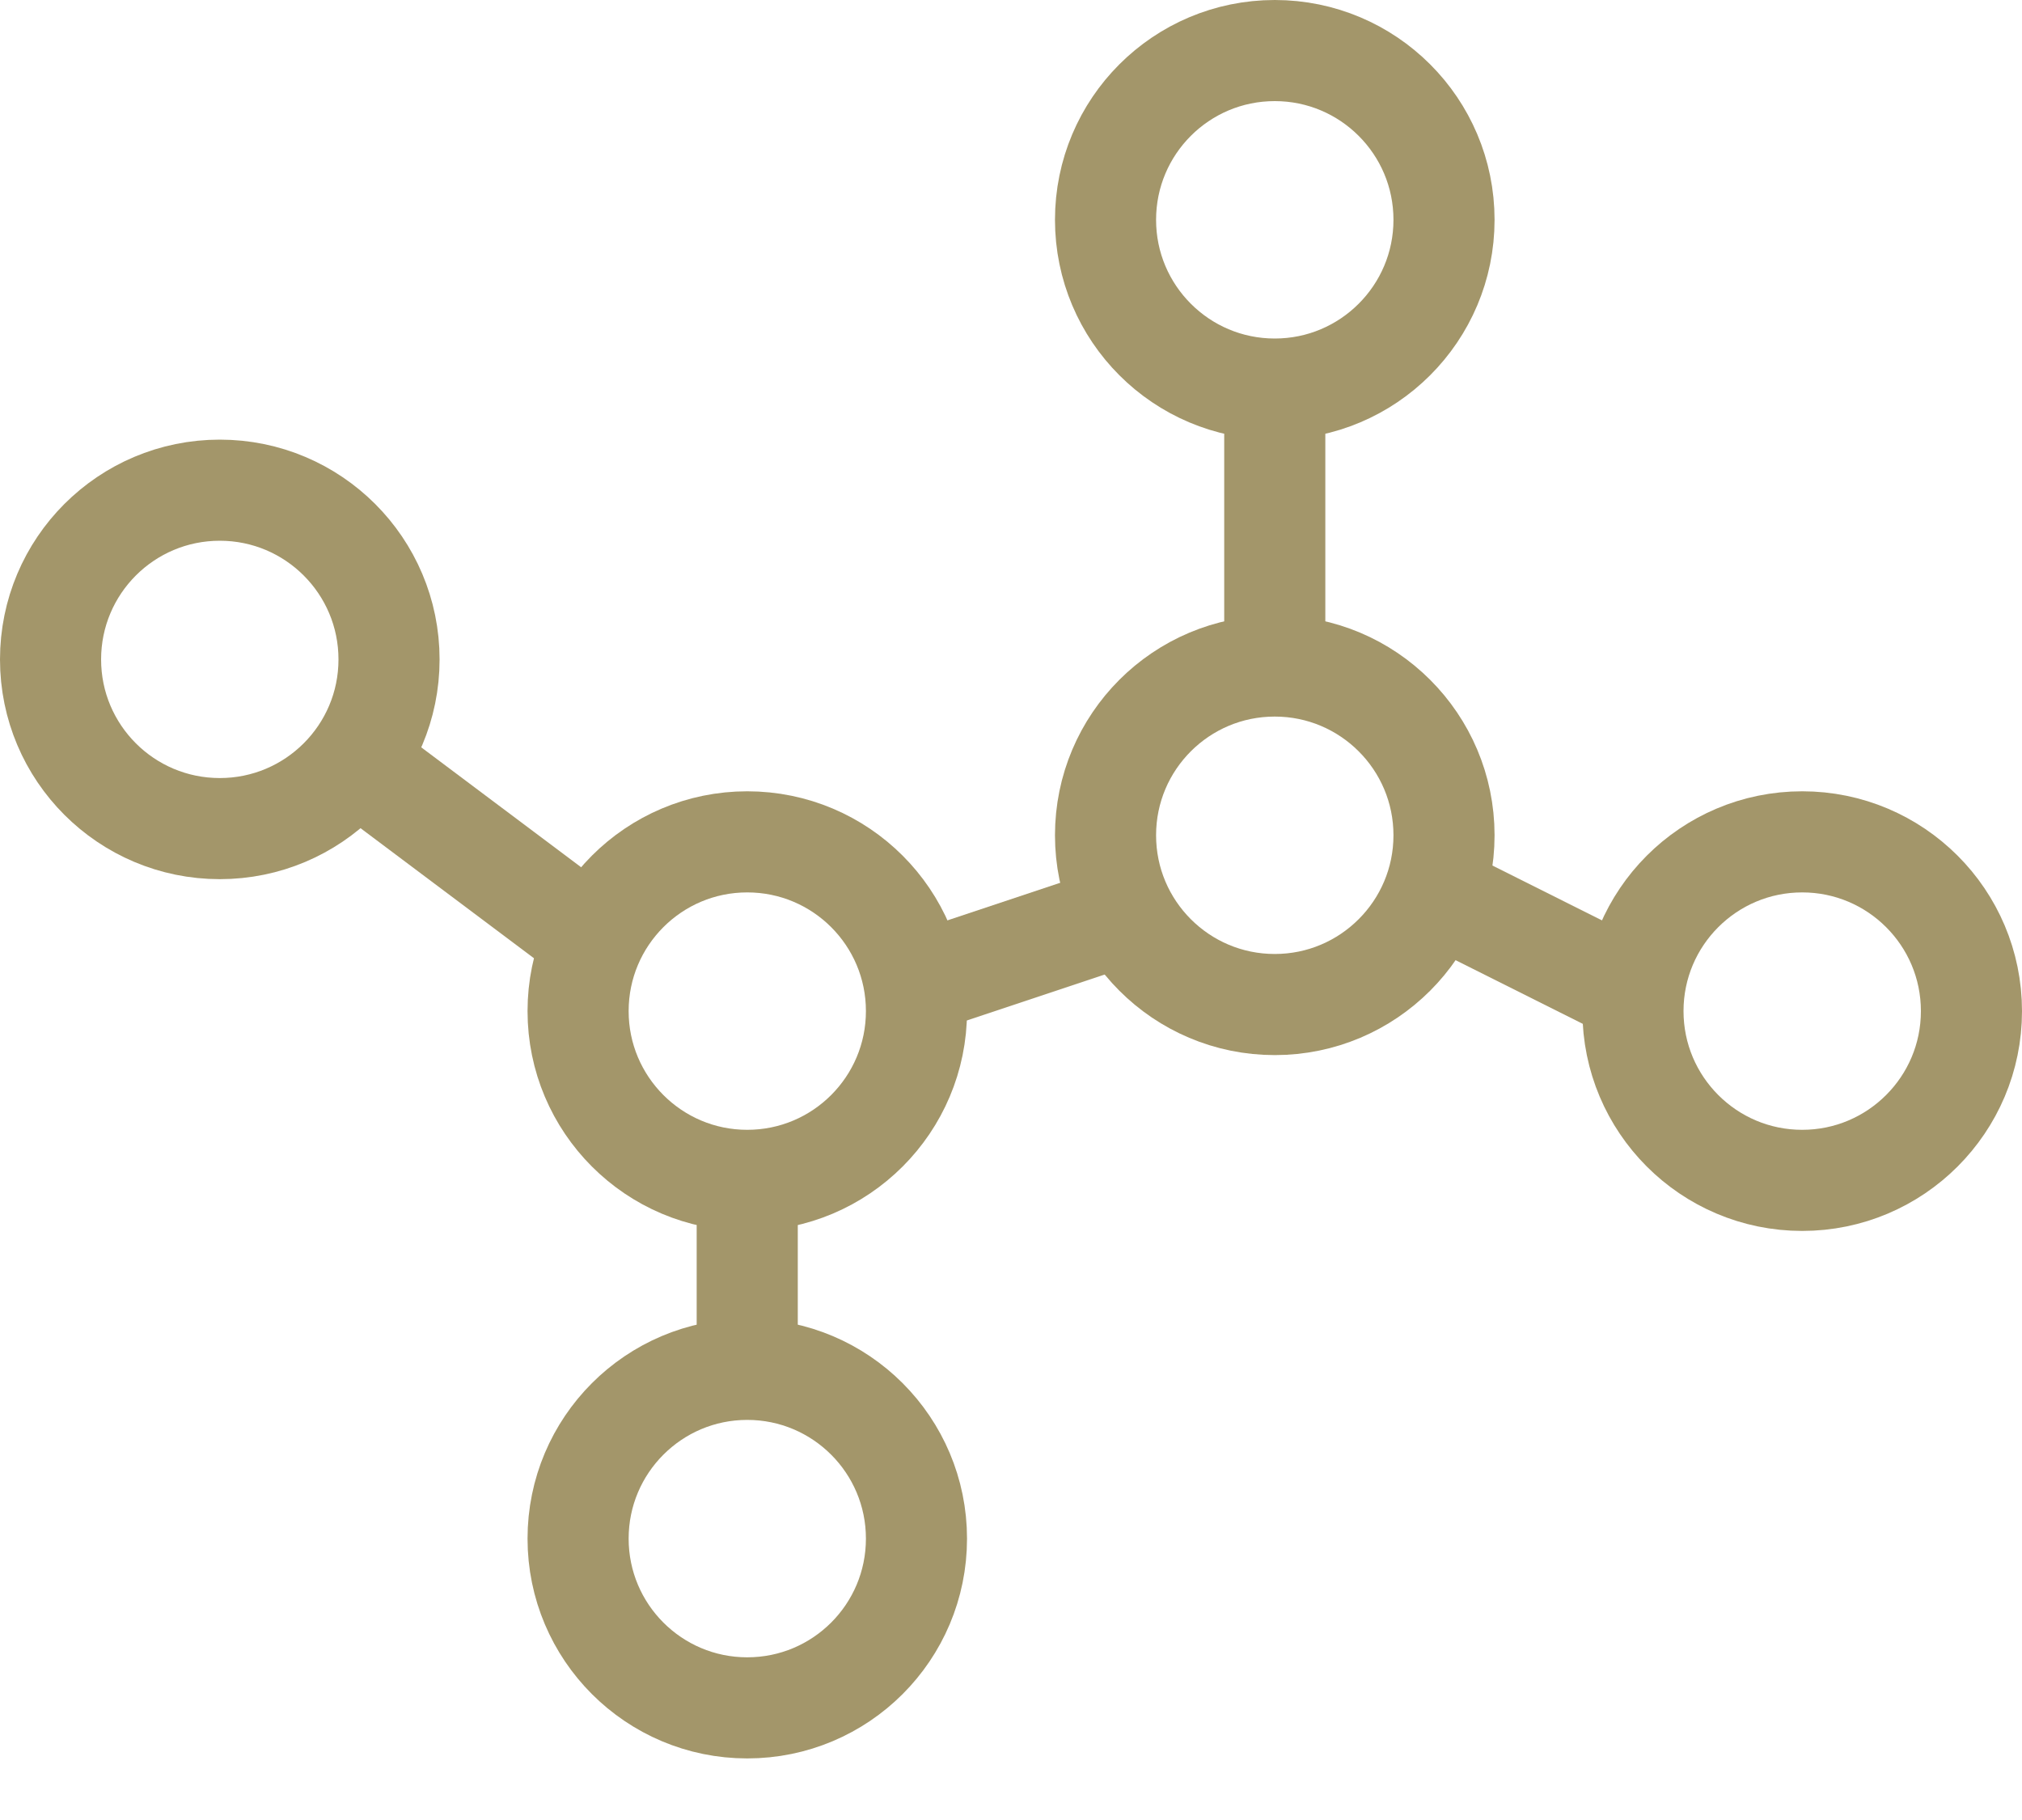 <svg width="20" height="18" viewBox="0 0 20 18" fill="none" xmlns="http://www.w3.org/2000/svg">
<path d="M7.391 11.674C8.316 11.674 9.065 10.924 9.065 10C9.065 9.075 8.316 8.326 7.391 8.326C6.467 8.326 5.718 9.075 5.718 10C5.718 10.924 6.467 11.674 7.391 11.674Z" stroke="#A3966A"></path>
<path d="M17.826 11.674C18.75 11.674 19.5 10.924 19.5 10C19.5 9.075 18.75 8.326 17.826 8.326C16.901 8.326 16.152 9.075 16.152 10C16.152 10.924 16.901 11.674 17.826 11.674Z" stroke="#A3966A"></path>
<path d="M2.174 8.195C3.098 8.195 3.848 7.446 3.848 6.522C3.848 5.597 3.098 4.848 2.174 4.848C1.249 4.848 0.5 5.597 0.5 6.522C0.5 7.446 1.249 8.195 2.174 8.195Z" stroke="#A3966A"></path>
<path d="M12.609 9.935C13.533 9.935 14.283 9.185 14.283 8.261C14.283 7.336 13.533 6.587 12.609 6.587C11.684 6.587 10.935 7.336 10.935 8.261C10.935 9.185 11.684 9.935 12.609 9.935Z" stroke="#A3966A"></path>
<path d="M12.609 3.848C13.533 3.848 14.283 3.098 14.283 2.174C14.283 1.249 13.533 0.5 12.609 0.5C11.684 0.5 10.935 1.249 10.935 2.174C10.935 3.098 11.684 3.848 12.609 3.848Z" stroke="#A3966A"></path>
<path d="M7.391 16.891C8.316 16.891 9.065 16.142 9.065 15.217C9.065 14.293 8.316 13.543 7.391 13.543C6.467 13.543 5.718 14.293 5.718 15.217C5.718 16.142 6.467 16.891 7.391 16.891Z" stroke="#A3966A"></path>
<path d="M3.913 7.826L5.652 9.13" stroke="#A3966A" stroke-linecap="square"></path>
<path d="M14.783 9.13L15.652 9.565" stroke="#A3966A" stroke-linecap="square"></path>
<path d="M10.87 9.13L9.565 9.565" stroke="#A3966A" stroke-linecap="square"></path>
<path d="M7.391 13.043V11.739" stroke="#A3966A" stroke-linecap="square"></path>
<path d="M12.609 6.087V4.348" stroke="#A3966A" stroke-linecap="square"></path>
</svg>
